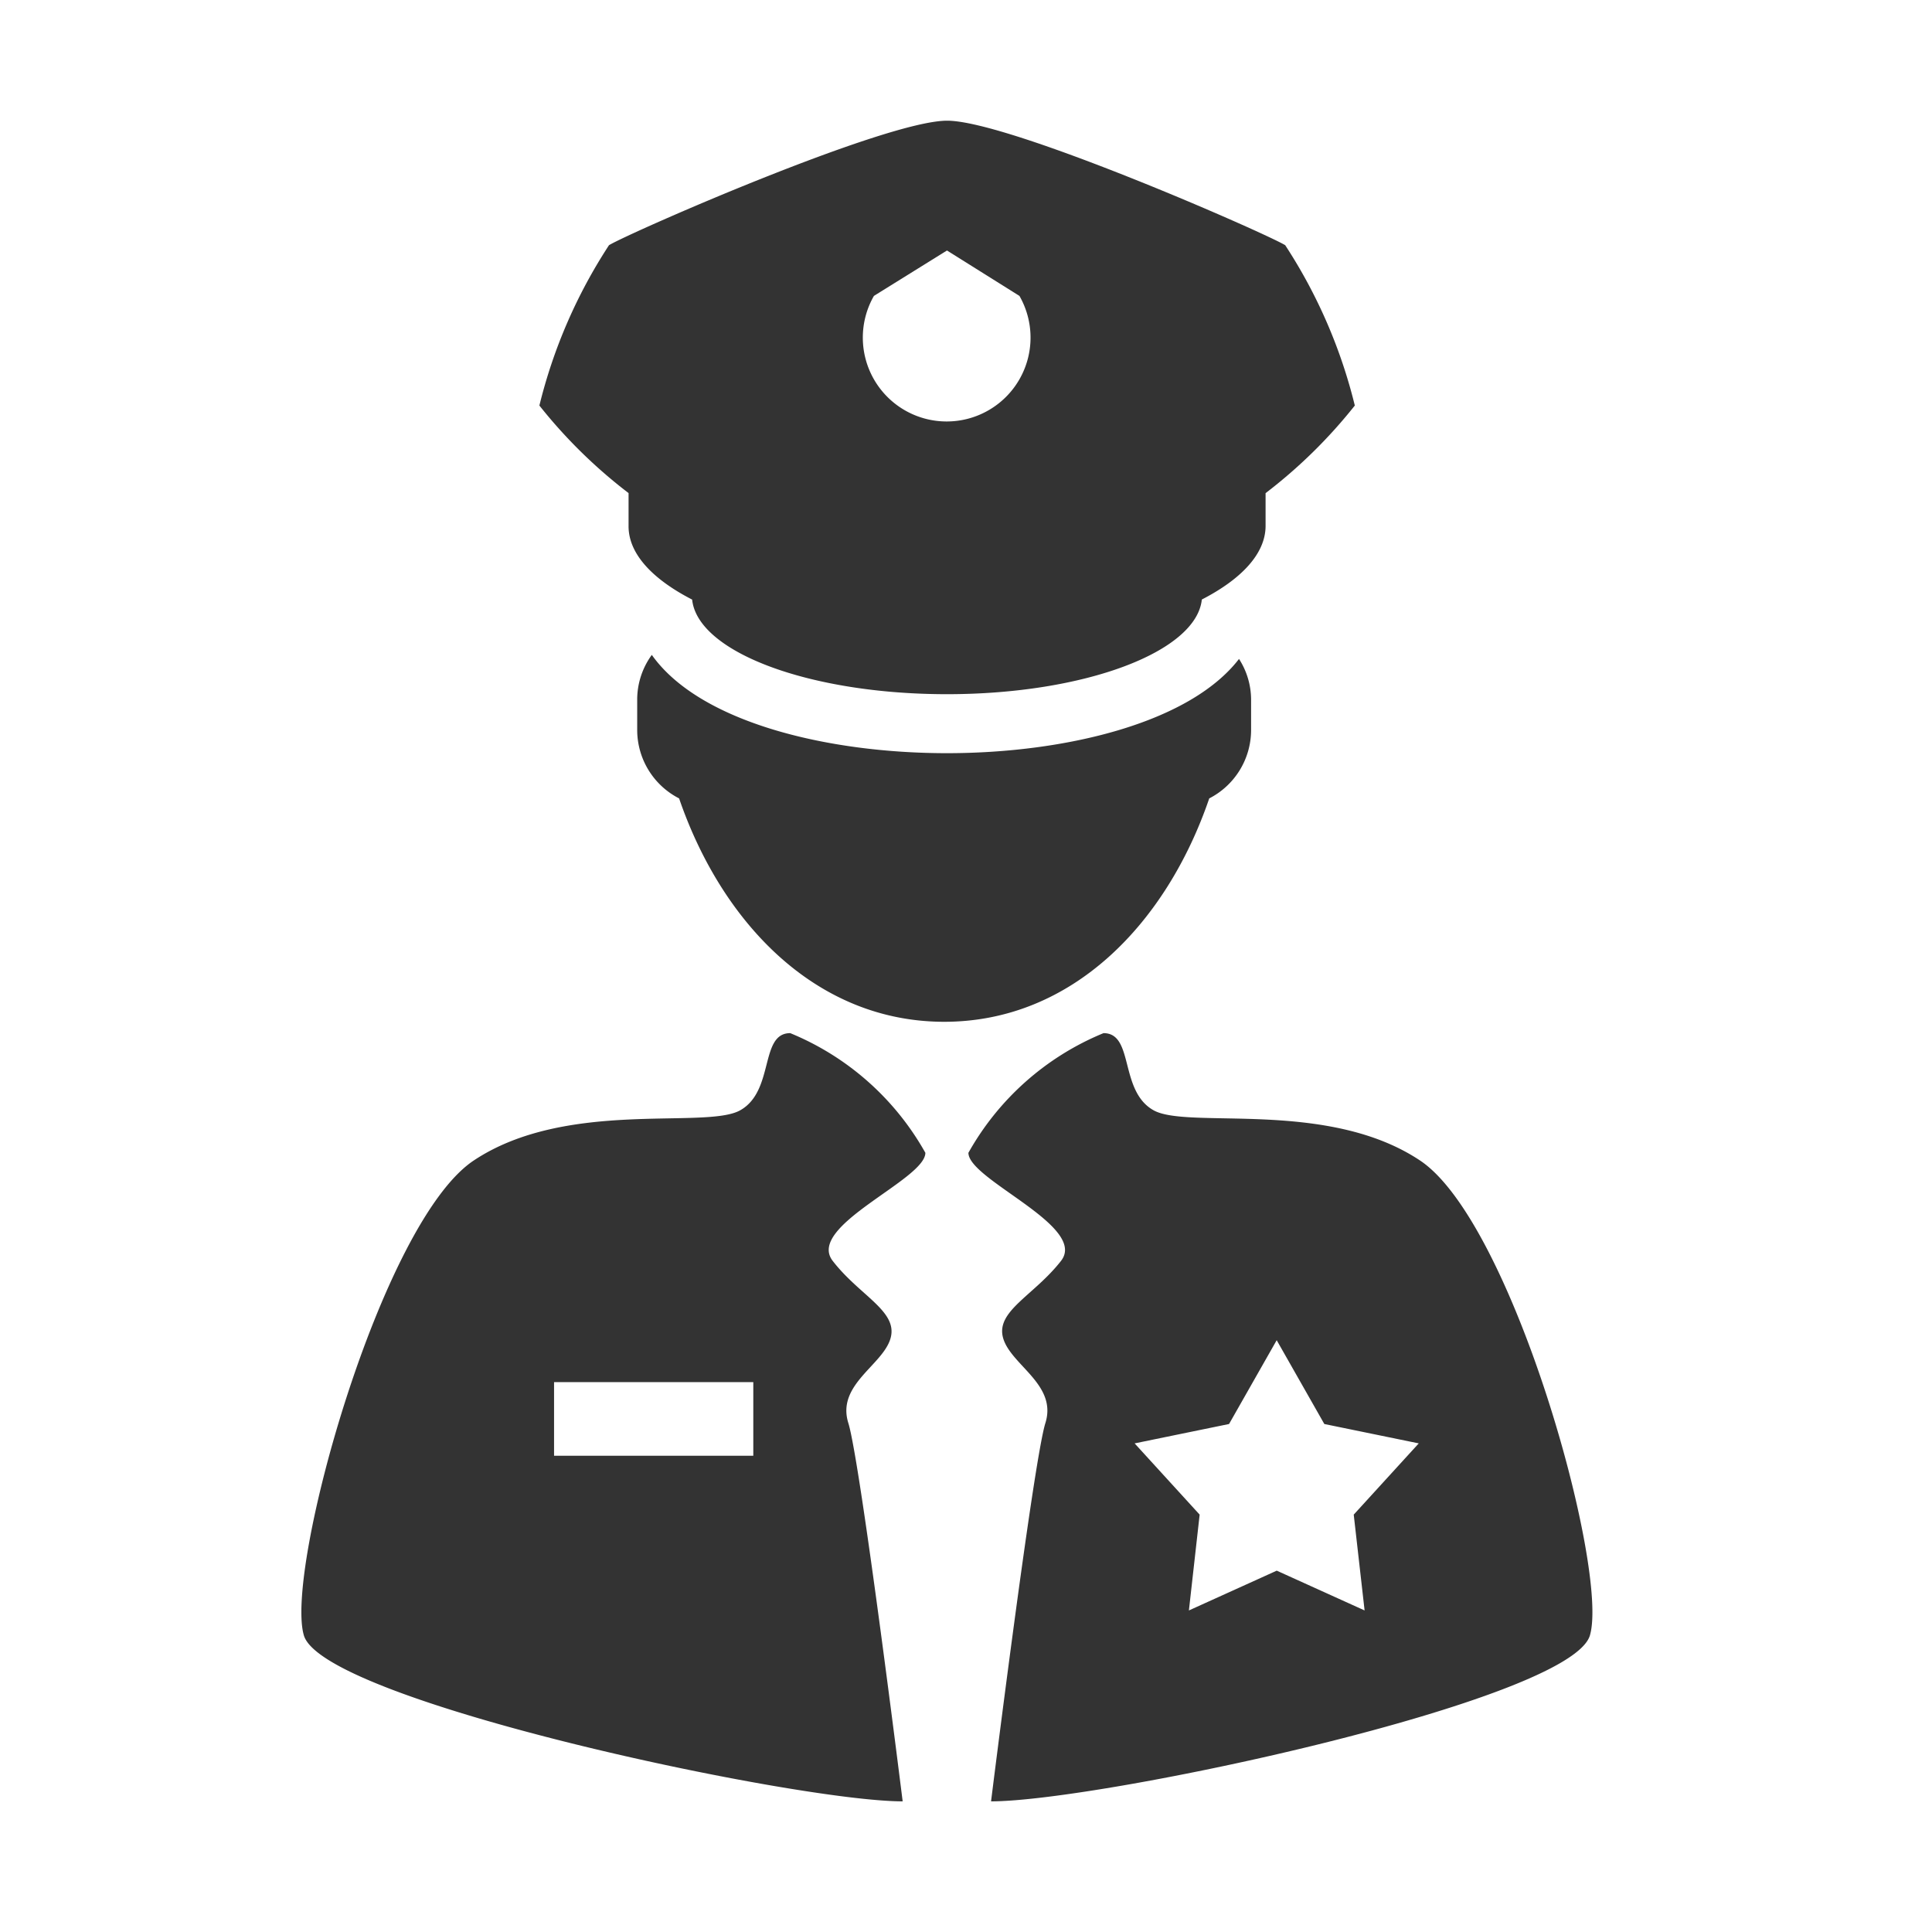 <svg xmlns="http://www.w3.org/2000/svg" width="32" height="32" viewBox="0 0 32 32"><defs><style>.a{fill:none;}.b{opacity:0.8;}</style></defs><g transform="translate(-114 -812)"><rect class="a" width="32" height="32" transform="translate(114 812)"></rect><g class="b" transform="translate(-193.036 589)"><path d="M619.793,642.151c.32-1.087-1.279-6.842-2.813-7.865s-3.836-.512-4.412-.831-.32-1.279-.831-1.279a4.542,4.542,0,0,0-2.238,1.982c0,.447,1.982,1.215,1.534,1.79s-1.087.831-.959,1.279.9.767.7,1.407-.9,6.266-.9,6.266C611.673,644.9,619.474,643.238,619.793,642.151Zm-3.732-.413-1.455-.659-1.455.659.178-1.587-1.077-1.18,1.564-.321.789-1.388.789,1.388,1.564.321-1.077,1.18Z" transform="translate(-286.423 -392.064)"></path><path d="M420.468,232.931c.091.871,1.943,1.567,4.221,1.567s4.13-.7,4.221-1.568c.66-.34,1.056-.762,1.056-1.22v-.542a8.377,8.377,0,0,0,1.478-1.451,8.584,8.584,0,0,0-1.153-2.656c-.35-.21-4.57-2.062-5.6-2.062s-5.251,1.852-5.6,2.062a8.584,8.584,0,0,0-1.153,2.656,8.367,8.367,0,0,0,1.477,1.45v.543C419.411,232.169,419.807,232.591,420.468,232.931Zm4.221-5.782,1.2.752a1.389,1.389,0,1,1-2.41,0Z" transform="translate(-101.968)"></path><path d="M462.419,465.742c.712,2.074,2.276,3.7,4.391,3.7s3.679-1.623,4.39-3.7a1.274,1.274,0,0,0,.693-1.13V464.1a1.251,1.251,0,0,0-.2-.668c-.82,1.065-2.887,1.561-4.839,1.561-1.992,0-4.1-.516-4.887-1.628a1.257,1.257,0,0,0-.242.735v.512A1.274,1.274,0,0,0,462.419,465.742Z" transform="translate(-144.135 -229.518)"></path><path d="M321.987,644.9s-.7-5.627-.9-6.266.576-.959.7-1.407-.512-.7-.959-1.279,1.535-1.343,1.535-1.79a4.543,4.543,0,0,0-2.238-1.982c-.512,0-.256.959-.831,1.279s-2.877-.192-4.412.831-3.133,6.778-2.813,7.865S320.2,644.9,321.987,644.9Zm-5.774-6.944h3.3v1.22h-3.3Z" transform="translate(0 -392.064)"></path></g></g></svg>